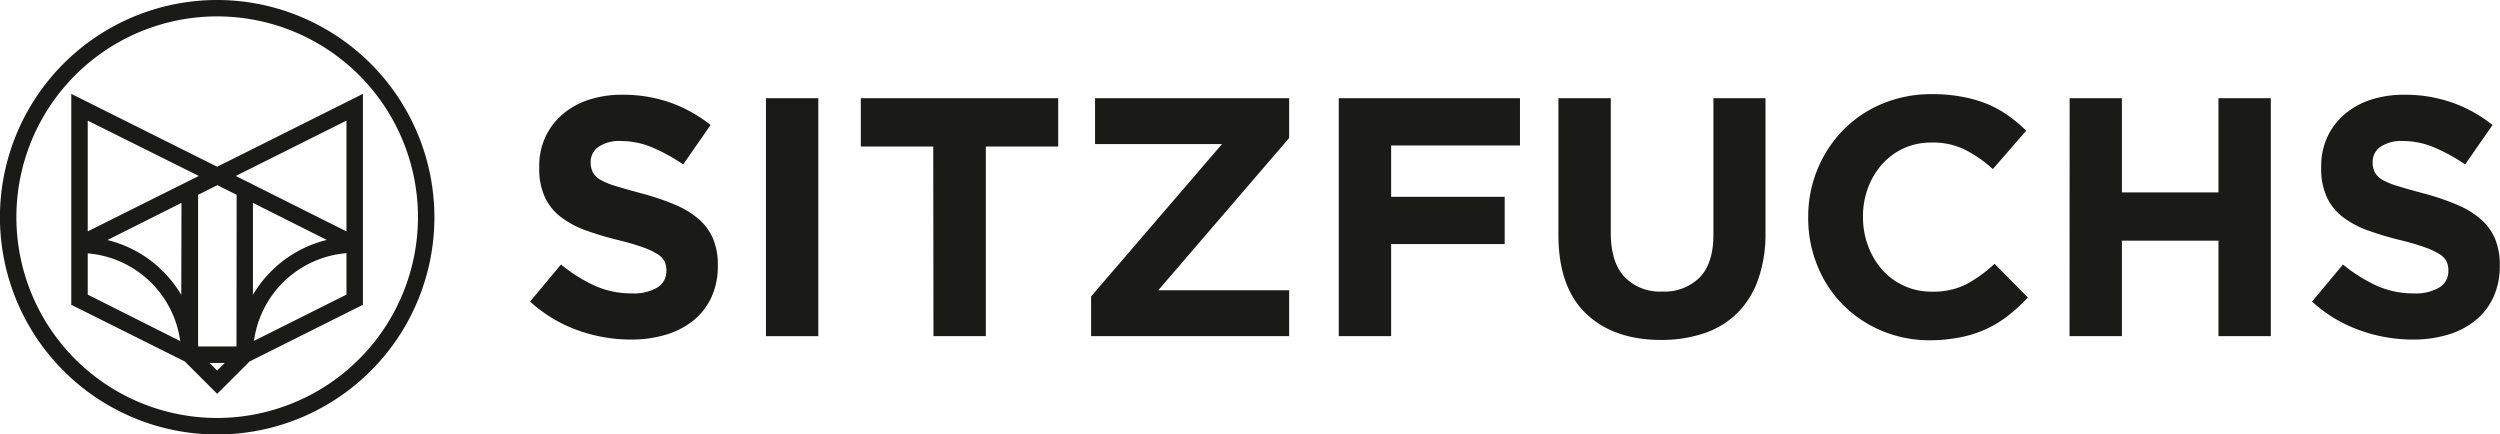 <svg xmlns="http://www.w3.org/2000/svg" viewBox="0 0 455.96 79.23"><defs><style>.cls-1{fill:#1a1a18;}</style></defs><title>Element 1</title><g id="Ebene_2" data-name="Ebene 2"><g id="Ebene_1-2" data-name="Ebene 1"><path class="cls-1" d="M13,17.12V55.59L33.71,65.93l5.9,5.9,5.91-5.9L66.19,55.59V17.12L39.61,30.41Zm3,36.61V46.21a18.57,18.57,0,0,1,16.87,16Zm17.06.05a21.6,21.6,0,0,0-13.47-10L33.1,37ZM16,42.2V22L36.26,32.09ZM39.61,67.59l-1.39-1.4H41Zm3.52-4.4h-7V35.53l3.51-1.76,3.52,1.76Zm20.06-9.46L46.32,62.17a18.57,18.57,0,0,1,16.87-16Zm-17.06,0V37L59.6,43.76A21.62,21.62,0,0,0,46.13,53.77ZM63.19,22V42.2L43,32.09ZM39.61,0A39.62,39.62,0,1,0,79.23,39.61,39.66,39.66,0,0,0,39.61,0Zm0,76.23A36.62,36.62,0,1,1,76.23,39.61,36.66,36.66,0,0,1,39.61,76.23Z"/><path class="cls-1" d="M115.09,61.93a28.61,28.61,0,0,1-9.73-1.7A25.65,25.65,0,0,1,96.68,55l5.64-6.76a28.27,28.27,0,0,0,6.11,3.85,16.31,16.31,0,0,0,6.85,1.42,8.4,8.4,0,0,0,4.62-1.08,3.44,3.44,0,0,0,1.64-3v-.12a3.92,3.92,0,0,0-.34-1.65,3.51,3.51,0,0,0-1.31-1.33,13.57,13.57,0,0,0-2.67-1.24,45.67,45.67,0,0,0-4.45-1.3,56.21,56.21,0,0,1-6-1.8,16.76,16.76,0,0,1-4.53-2.45,9.77,9.77,0,0,1-2.89-3.63,12.46,12.46,0,0,1-1-5.39v-.12A12.58,12.58,0,0,1,99.46,25a12.17,12.17,0,0,1,3.11-4.12,13.91,13.91,0,0,1,4.78-2.67,19.23,19.23,0,0,1,6.13-.93,25.94,25.94,0,0,1,8.77,1.43,25.52,25.52,0,0,1,7.35,4.09l-5,7.19a32.23,32.23,0,0,0-5.71-3.13,14.65,14.65,0,0,0-5.58-1.14,6.76,6.76,0,0,0-4.18,1.08,3.29,3.29,0,0,0-1.4,2.7v.12a3.89,3.89,0,0,0,.41,1.83,3.66,3.66,0,0,0,1.46,1.4A13.82,13.82,0,0,0,112.53,34c1.22.38,2.77.81,4.63,1.31A45,45,0,0,1,123,37.29a16.34,16.34,0,0,1,4.35,2.6,10,10,0,0,1,2.67,3.57,12.11,12.11,0,0,1,.9,4.9v.12a13.47,13.47,0,0,1-1.17,5.74,11.86,11.86,0,0,1-3.26,4.21,14.58,14.58,0,0,1-5,2.6A21.7,21.7,0,0,1,115.09,61.93Z"/><path class="cls-1" d="M139.7,17.91h9.55v43.4H139.7Z"/><path class="cls-1" d="M170.21,26.72H157V17.91h36v8.81h-13.2V61.31h-9.55Z"/><path class="cls-1" d="M199,54.06l23.87-27.78H199.72V17.91h35.4v7.26L211.25,52.94h23.87v8.37H199Z"/><path class="cls-1" d="M244.17,17.91h33.05v8.62h-23.5v9.36h20.71v8.62H253.72v16.8h-9.55Z"/><path class="cls-1" d="M303,62q-8.74,0-13.77-4.84t-5-14.45V17.91h9.55V42.47c0,3.55.83,6.23,2.48,8a8.87,8.87,0,0,0,6.88,2.7,9.09,9.09,0,0,0,6.89-2.6q2.48-2.61,2.47-7.81V17.91H322V42.4A25.14,25.14,0,0,1,320.65,51a16.29,16.29,0,0,1-3.81,6.11,15.74,15.74,0,0,1-6,3.66A24.34,24.34,0,0,1,303,62Z"/><path class="cls-1" d="M352.05,62.06a22.37,22.37,0,0,1-8.86-1.74,21.7,21.7,0,0,1-7.07-4.74,21.45,21.45,0,0,1-4.65-7.1,22.79,22.79,0,0,1-1.68-8.74v-.13a22.56,22.56,0,0,1,1.68-8.71,22.32,22.32,0,0,1,4.65-7.13,21.46,21.46,0,0,1,7.13-4.83,23.17,23.17,0,0,1,9.17-1.77,28.69,28.69,0,0,1,5.55.5A22.83,22.83,0,0,1,362.53,19a19.84,19.84,0,0,1,3.78,2.11,25.62,25.62,0,0,1,3.23,2.73l-6.08,7a22.71,22.71,0,0,0-5.18-3.59A13.14,13.14,0,0,0,352.36,26,12.12,12.12,0,0,0,347.31,27a12,12,0,0,0-4,2.91,13.53,13.53,0,0,0-2.6,4.31,14.63,14.63,0,0,0-.93,5.24v.12a14.87,14.87,0,0,0,.93,5.27,13.64,13.64,0,0,0,2.57,4.34,11.9,11.9,0,0,0,9.08,4,13.33,13.33,0,0,0,6.3-1.36,24.74,24.74,0,0,0,5.11-3.72l6.08,6.14a31.54,31.54,0,0,1-3.48,3.22,20.17,20.17,0,0,1-8.61,4A28.37,28.37,0,0,1,352.05,62.06Z"/><path class="cls-1" d="M377.47,17.91H387V35.09h17.61V17.91h9.55v43.4h-9.55V43.89H387V61.31h-9.55Z"/><path class="cls-1" d="M440.09,61.93a28.61,28.61,0,0,1-9.73-1.7A25.65,25.65,0,0,1,421.68,55l5.64-6.76a28.27,28.27,0,0,0,6.11,3.85,16.31,16.31,0,0,0,6.85,1.42,8.4,8.4,0,0,0,4.62-1.08,3.44,3.44,0,0,0,1.64-3v-.12a3.77,3.77,0,0,0-.34-1.65,3.51,3.51,0,0,0-1.31-1.33,13.57,13.57,0,0,0-2.67-1.24,45.67,45.67,0,0,0-4.45-1.3,56.21,56.21,0,0,1-6-1.8,16.76,16.76,0,0,1-4.53-2.45,9.77,9.77,0,0,1-2.89-3.63,12.46,12.46,0,0,1-1-5.39v-.12A12.58,12.58,0,0,1,424.46,25a12.17,12.17,0,0,1,3.11-4.12,13.91,13.91,0,0,1,4.78-2.67,19.23,19.23,0,0,1,6.13-.93,25.94,25.94,0,0,1,8.77,1.43,25.52,25.52,0,0,1,7.35,4.09l-5,7.19a31.54,31.54,0,0,0-5.71-3.13,14.58,14.58,0,0,0-5.58-1.14,6.78,6.78,0,0,0-4.18,1.08,3.29,3.29,0,0,0-1.4,2.7v.12a3.89,3.89,0,0,0,.41,1.83,3.66,3.66,0,0,0,1.46,1.4A13.82,13.82,0,0,0,437.53,34c1.22.38,2.77.81,4.63,1.31A45,45,0,0,1,448,37.29a16.34,16.34,0,0,1,4.35,2.6,10,10,0,0,1,2.67,3.57,12.11,12.11,0,0,1,.9,4.9v.12a13.47,13.47,0,0,1-1.17,5.74,11.86,11.86,0,0,1-3.26,4.21,14.49,14.49,0,0,1-5,2.6A21.7,21.7,0,0,1,440.09,61.93Z"/></g></g></svg>